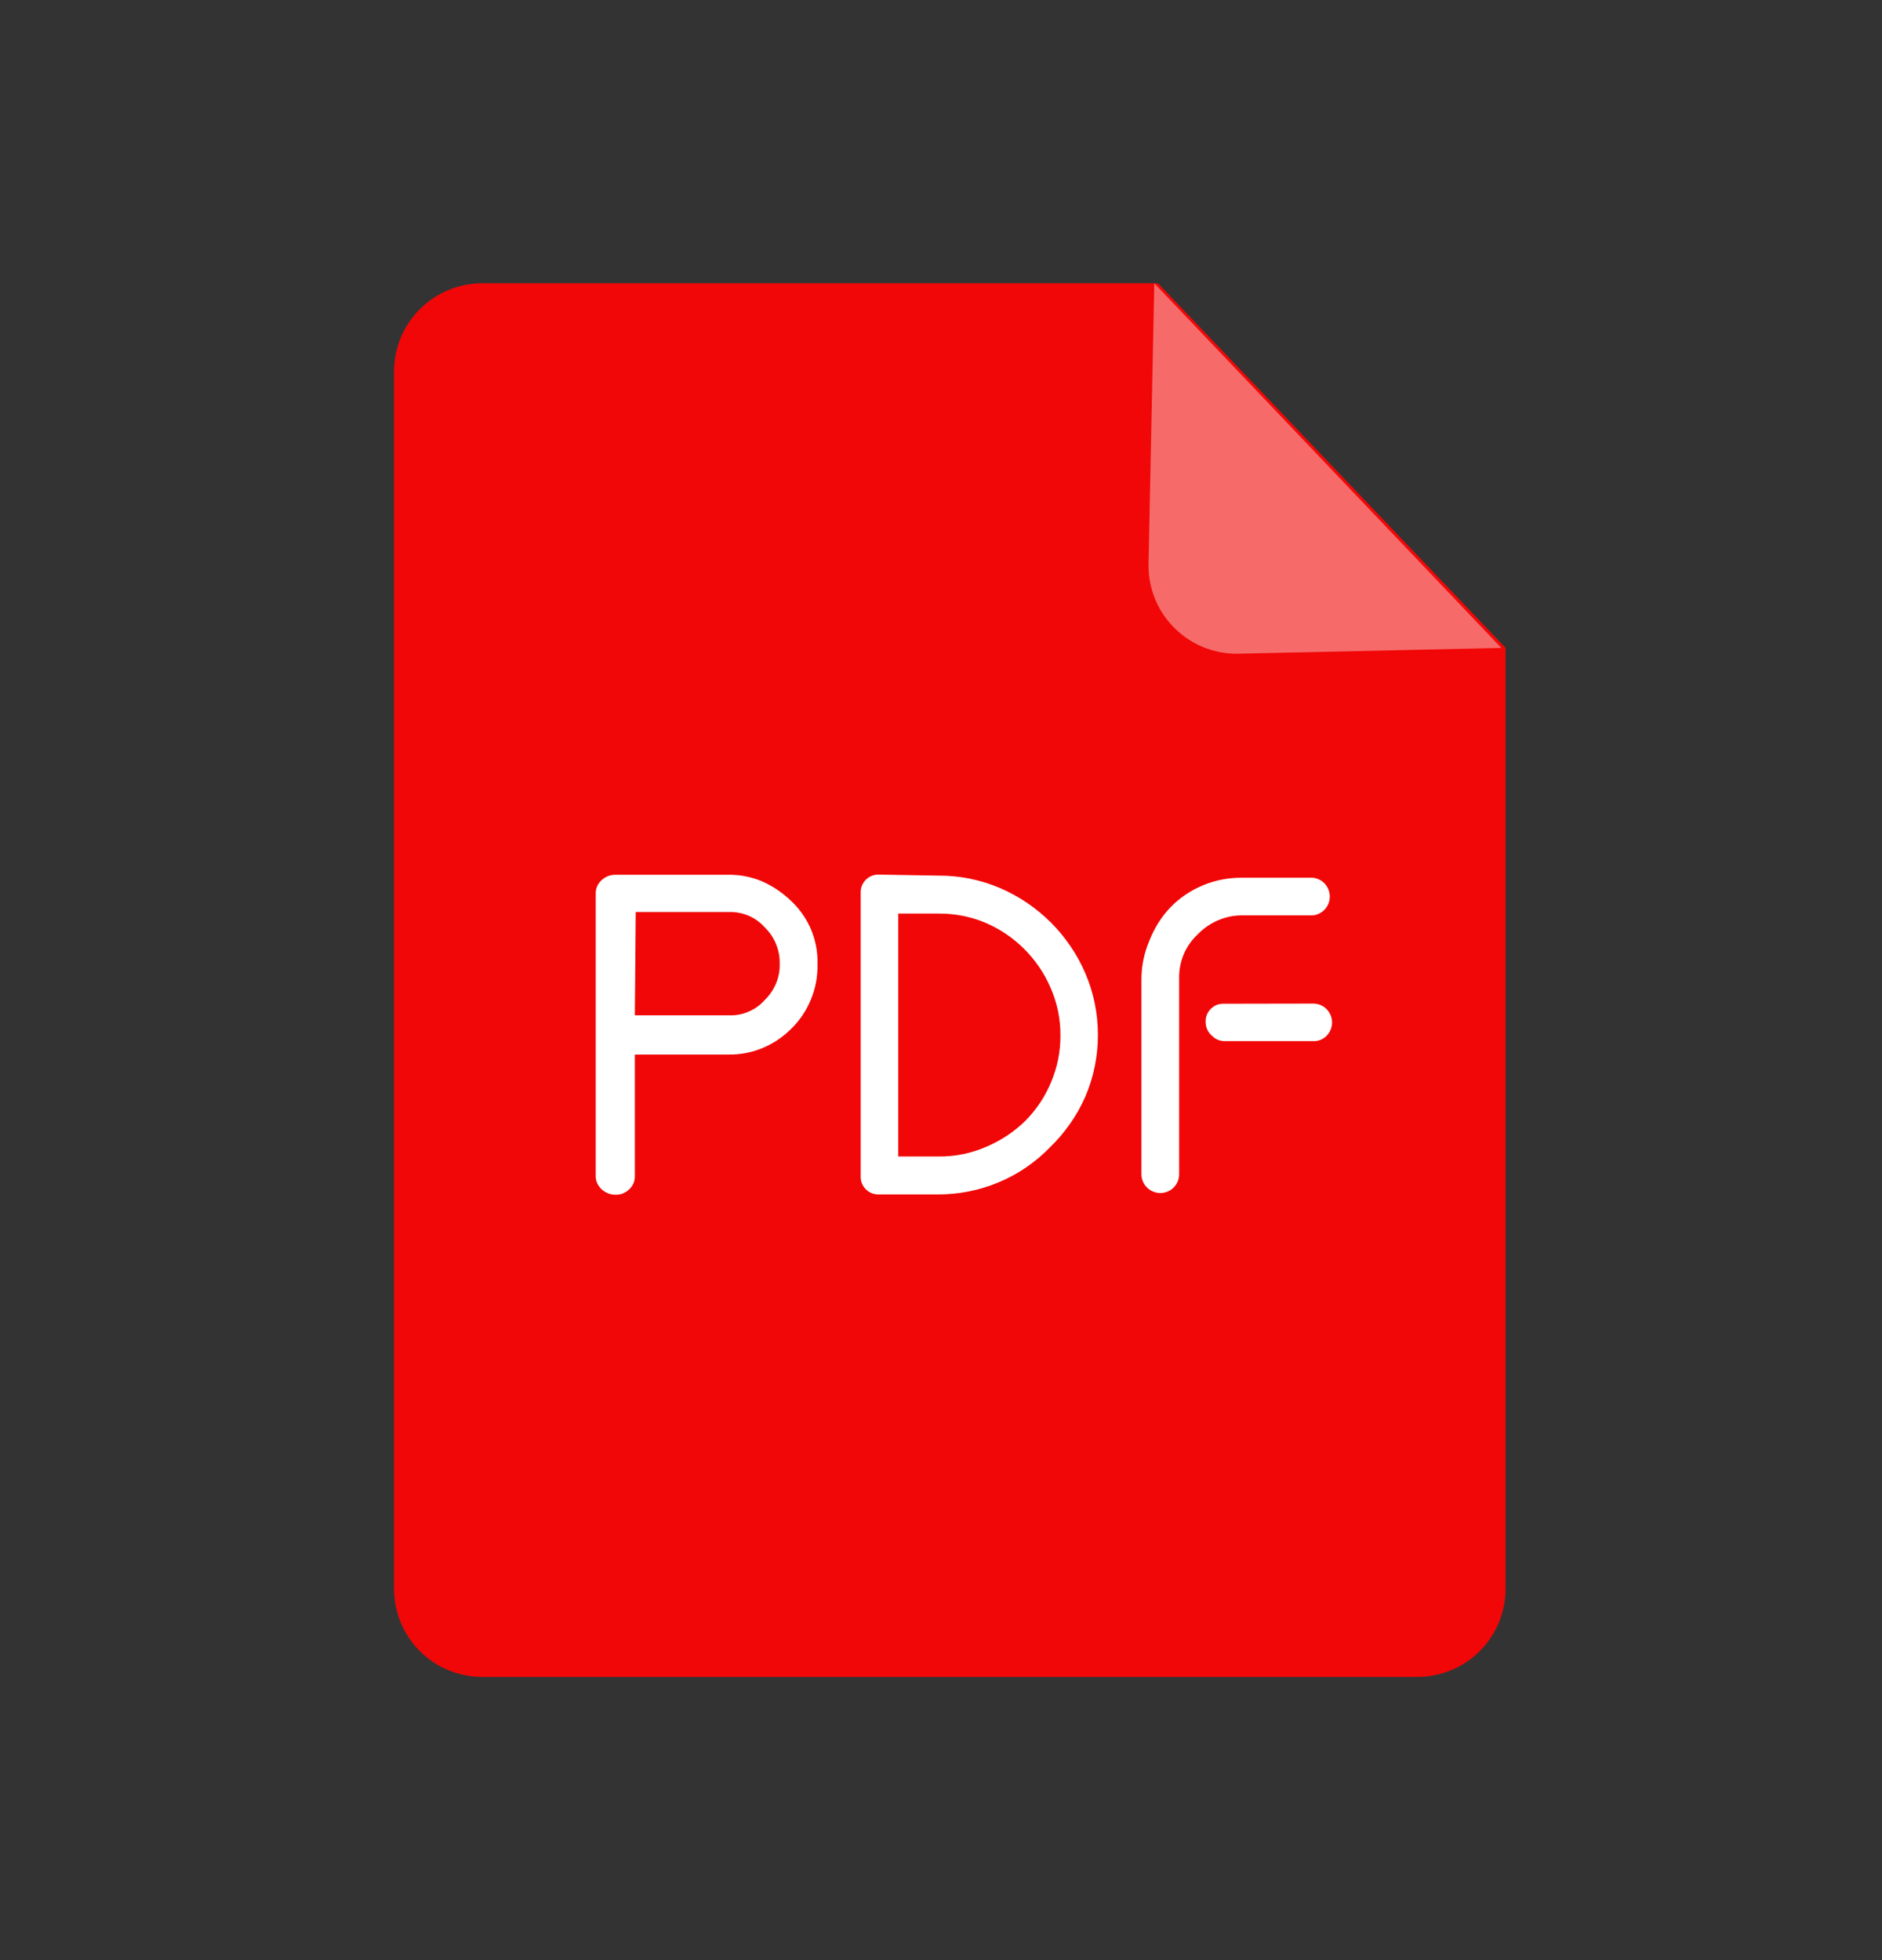 <svg width="24" height="25" viewBox="0 0 24 25" fill="none" xmlns="http://www.w3.org/2000/svg">
<rect x="0" y="0" width="24" height="25" fill="#333333" stroke="none"/>
<path d="M18.075 21.388H6.15C5.852 21.388 5.565 21.27 5.354 21.059C5.143 20.848 5.025 20.562 5.025 20.263V4.738C5.025 4.44 5.143 4.154 5.354 3.943C5.565 3.732 5.852 3.613 6.15 3.613H14.767L19.2 8.264V20.261C19.2 20.409 19.171 20.555 19.115 20.692C19.058 20.829 18.976 20.953 18.871 21.058C18.767 21.163 18.643 21.246 18.506 21.302C18.369 21.359 18.223 21.388 18.075 21.388Z" fill="#F10707"/>
<path opacity="0.4" d="M14.72 3.613L14.646 7.213C14.646 7.512 14.764 7.798 14.976 8.009C15.187 8.22 15.473 8.338 15.771 8.338L19.146 8.264" fill="white"/>
<path d="M7.851 15.238C7.785 15.239 7.721 15.214 7.673 15.169C7.649 15.147 7.63 15.121 7.616 15.091C7.603 15.062 7.596 15.03 7.597 14.998V11.398C7.596 11.366 7.602 11.334 7.615 11.304C7.628 11.275 7.647 11.248 7.671 11.227C7.718 11.182 7.781 11.157 7.846 11.157H9.286C9.441 11.155 9.595 11.186 9.736 11.249C9.87 11.311 9.992 11.396 10.097 11.499C10.205 11.602 10.29 11.727 10.347 11.865C10.403 12.004 10.43 12.153 10.425 12.302C10.428 12.457 10.399 12.61 10.339 12.752C10.283 12.889 10.2 13.013 10.094 13.117C9.992 13.221 9.87 13.304 9.736 13.362C9.594 13.423 9.441 13.453 9.286 13.45H8.096V14.998C8.097 15.03 8.091 15.062 8.079 15.091C8.066 15.12 8.048 15.147 8.024 15.169C8.001 15.191 7.974 15.209 7.945 15.221C7.915 15.233 7.883 15.239 7.851 15.238ZM8.096 12.95H9.3C9.385 12.953 9.469 12.937 9.546 12.903C9.624 12.87 9.694 12.82 9.75 12.757C9.812 12.697 9.862 12.626 9.895 12.546C9.929 12.467 9.945 12.382 9.943 12.295C9.946 12.208 9.929 12.121 9.896 12.04C9.863 11.959 9.813 11.886 9.75 11.825C9.693 11.762 9.624 11.713 9.546 11.679C9.468 11.646 9.384 11.63 9.3 11.632H8.107L8.096 12.95Z" fill="white"/>
<path d="M11.973 11.168C12.242 11.167 12.509 11.222 12.756 11.328C13.242 11.538 13.63 11.926 13.84 12.412C13.947 12.661 14.001 12.929 14.001 13.2C14.001 13.471 13.947 13.739 13.84 13.988C13.733 14.23 13.58 14.449 13.39 14.633C13.205 14.824 12.983 14.976 12.737 15.079C12.492 15.182 12.228 15.235 11.962 15.234H11.215C11.183 15.236 11.15 15.231 11.12 15.22C11.091 15.208 11.063 15.191 11.041 15.168C11.018 15.145 11.001 15.118 10.989 15.088C10.978 15.057 10.974 15.025 10.976 14.993V11.393C10.974 11.361 10.979 11.329 10.99 11.3C11.002 11.27 11.019 11.243 11.042 11.22C11.064 11.198 11.091 11.18 11.121 11.169C11.151 11.158 11.183 11.153 11.215 11.155L11.973 11.168ZM13.071 14.3C13.212 14.159 13.325 13.992 13.402 13.807C13.483 13.616 13.525 13.41 13.523 13.202C13.524 12.994 13.481 12.788 13.397 12.597C13.237 12.227 12.942 11.931 12.571 11.771C12.382 11.691 12.178 11.651 11.973 11.652H11.455V14.75H11.973C12.18 14.752 12.386 14.71 12.576 14.627C12.76 14.549 12.928 14.439 13.071 14.3Z" fill="white"/>
<path d="M15.85 11.675C15.743 11.673 15.637 11.694 15.538 11.736C15.439 11.777 15.35 11.838 15.276 11.915C15.197 11.988 15.135 12.076 15.094 12.175C15.053 12.274 15.034 12.38 15.037 12.487V14.975C15.037 15.039 15.012 15.101 14.967 15.146C14.922 15.191 14.861 15.216 14.797 15.216C14.733 15.216 14.672 15.191 14.627 15.146C14.581 15.101 14.556 15.039 14.556 14.975V12.5C14.555 12.328 14.589 12.157 14.657 11.999C14.718 11.841 14.809 11.696 14.925 11.573C15.044 11.451 15.186 11.355 15.344 11.29C15.501 11.225 15.67 11.193 15.841 11.195H16.741C16.8 11.201 16.856 11.229 16.896 11.273C16.936 11.318 16.958 11.375 16.958 11.435C16.958 11.495 16.936 11.553 16.896 11.597C16.856 11.641 16.8 11.669 16.741 11.675H15.85ZM16.75 12.8C16.797 12.8 16.843 12.815 16.882 12.841C16.921 12.868 16.951 12.905 16.969 12.949C16.987 12.992 16.992 13.04 16.983 13.086C16.974 13.133 16.952 13.175 16.919 13.209C16.897 13.232 16.871 13.25 16.841 13.262C16.812 13.274 16.781 13.28 16.75 13.279H15.625C15.593 13.28 15.561 13.274 15.532 13.262C15.502 13.25 15.476 13.232 15.454 13.209C15.429 13.188 15.41 13.162 15.396 13.133C15.383 13.104 15.375 13.072 15.375 13.04C15.373 13.008 15.378 12.976 15.389 12.946C15.401 12.916 15.418 12.889 15.441 12.867C15.464 12.844 15.491 12.826 15.521 12.815C15.552 12.804 15.584 12.8 15.616 12.802L16.75 12.8Z" fill="white"/>
</svg>

